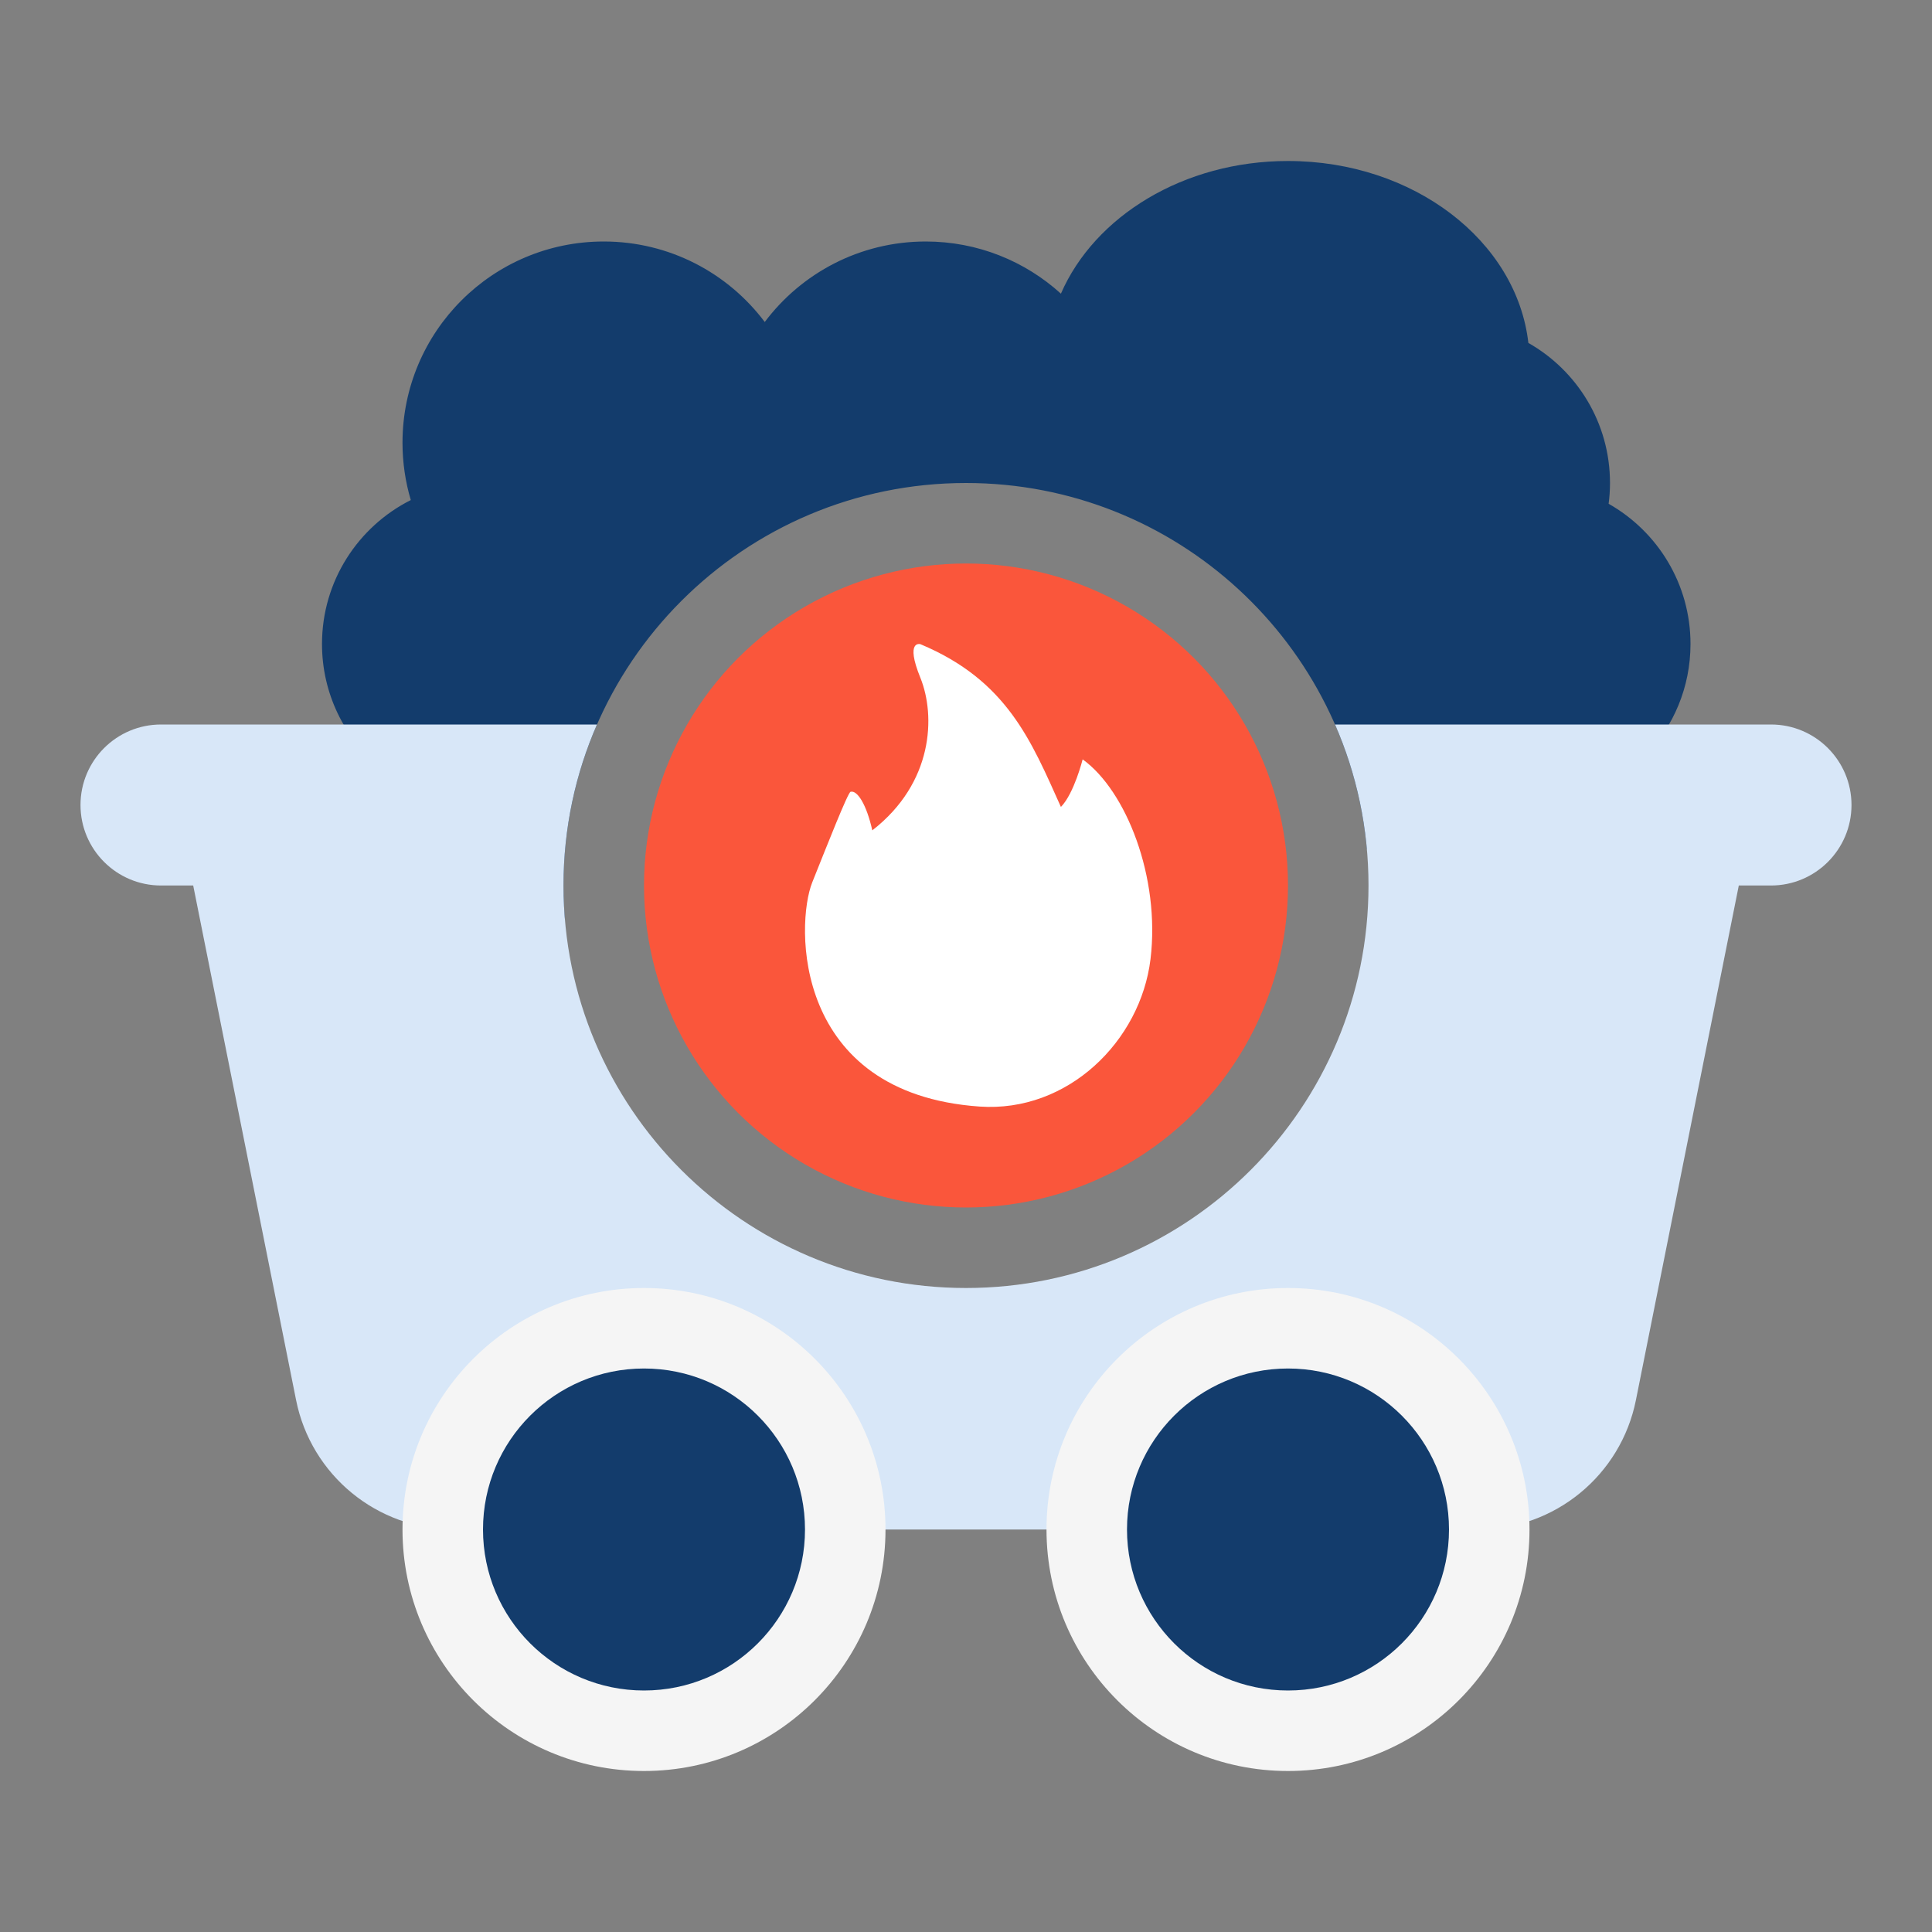 <?xml version="1.0" encoding="UTF-8"?> <svg xmlns="http://www.w3.org/2000/svg" width="24" height="24" viewBox="0 0 24 24" fill="none"><rect x="0" y="0" width="24" height="24" fill="#808080" stroke="none"/><circle cx="12" cy="11" r="4" fill="#FA563B"></circle><path fill-rule="evenodd" clip-rule="evenodd" d="M16 2C14.702 2 13.597 2.687 13.179 3.648C12.735 3.245 12.146 3 11.5 3C10.682 3 9.956 3.393 9.5 4C9.044 3.393 8.318 3 7.5 3C6.119 3 5 4.119 5 5.5C5 5.747 5.036 5.986 5.103 6.212C4.449 6.541 4 7.218 4 8C4 8.614 4.277 9.163 4.712 9.53L5.5 11.5L7.017 11.416C7.006 11.279 7 11.14 7 11C7 8.239 9.239 6 12 6C14.609 6 16.752 7.999 16.98 10.549L20 10C20.333 10.167 20.9 10.3 20.5 9.5C20.481 9.463 20.462 9.425 20.442 9.386C20.788 9.026 21 8.538 21 8C21 7.253 20.59 6.602 19.983 6.258C19.994 6.174 20 6.087 20 6C20 5.254 19.592 4.604 18.986 4.26C18.841 2.992 17.56 2 16 2Z" fill="#133C6C"></path><path fill-rule="evenodd" clip-rule="evenodd" d="M12 16C14.761 16 17 13.761 17 11C17 10.289 16.852 9.612 16.584 9H22C22.552 9 23 9.448 23 10C23 10.552 22.552 11 22 11H21.6L20.322 17.392C20.135 18.327 19.314 19 18.36 19H5.64C4.686 19 3.865 18.327 3.678 17.392L2.4 11H2C1.448 11 1 10.552 1 10C1 9.448 1.448 9 2 9H7.416C7.148 9.612 7 10.289 7 11C7 13.761 9.239 16 12 16Z" fill="#D8E7F8"></path><path d="M12.168 13.746C13.264 13.823 14.168 12.934 14.292 11.915C14.415 10.897 13.989 9.822 13.449 9.433C13.449 9.433 13.343 9.857 13.179 10.024C12.81 9.204 12.512 8.453 11.433 8.002C11.433 8.002 11.241 7.947 11.433 8.419C11.624 8.891 11.596 9.725 10.836 10.315C10.765 9.996 10.65 9.813 10.566 9.836C10.532 9.846 10.277 10.494 10.09 10.961C9.882 11.482 9.844 13.583 12.168 13.746Z" fill="white"></path><circle cx="8" cy="19" r="3" fill="#F5F5F5"></circle><circle cx="8" cy="19" r="2" fill="#133C6C"></circle><circle cx="16" cy="19" r="3" fill="#F5F5F5"></circle><circle cx="16" cy="19" r="2" fill="#133C6C"></circle></svg> 
